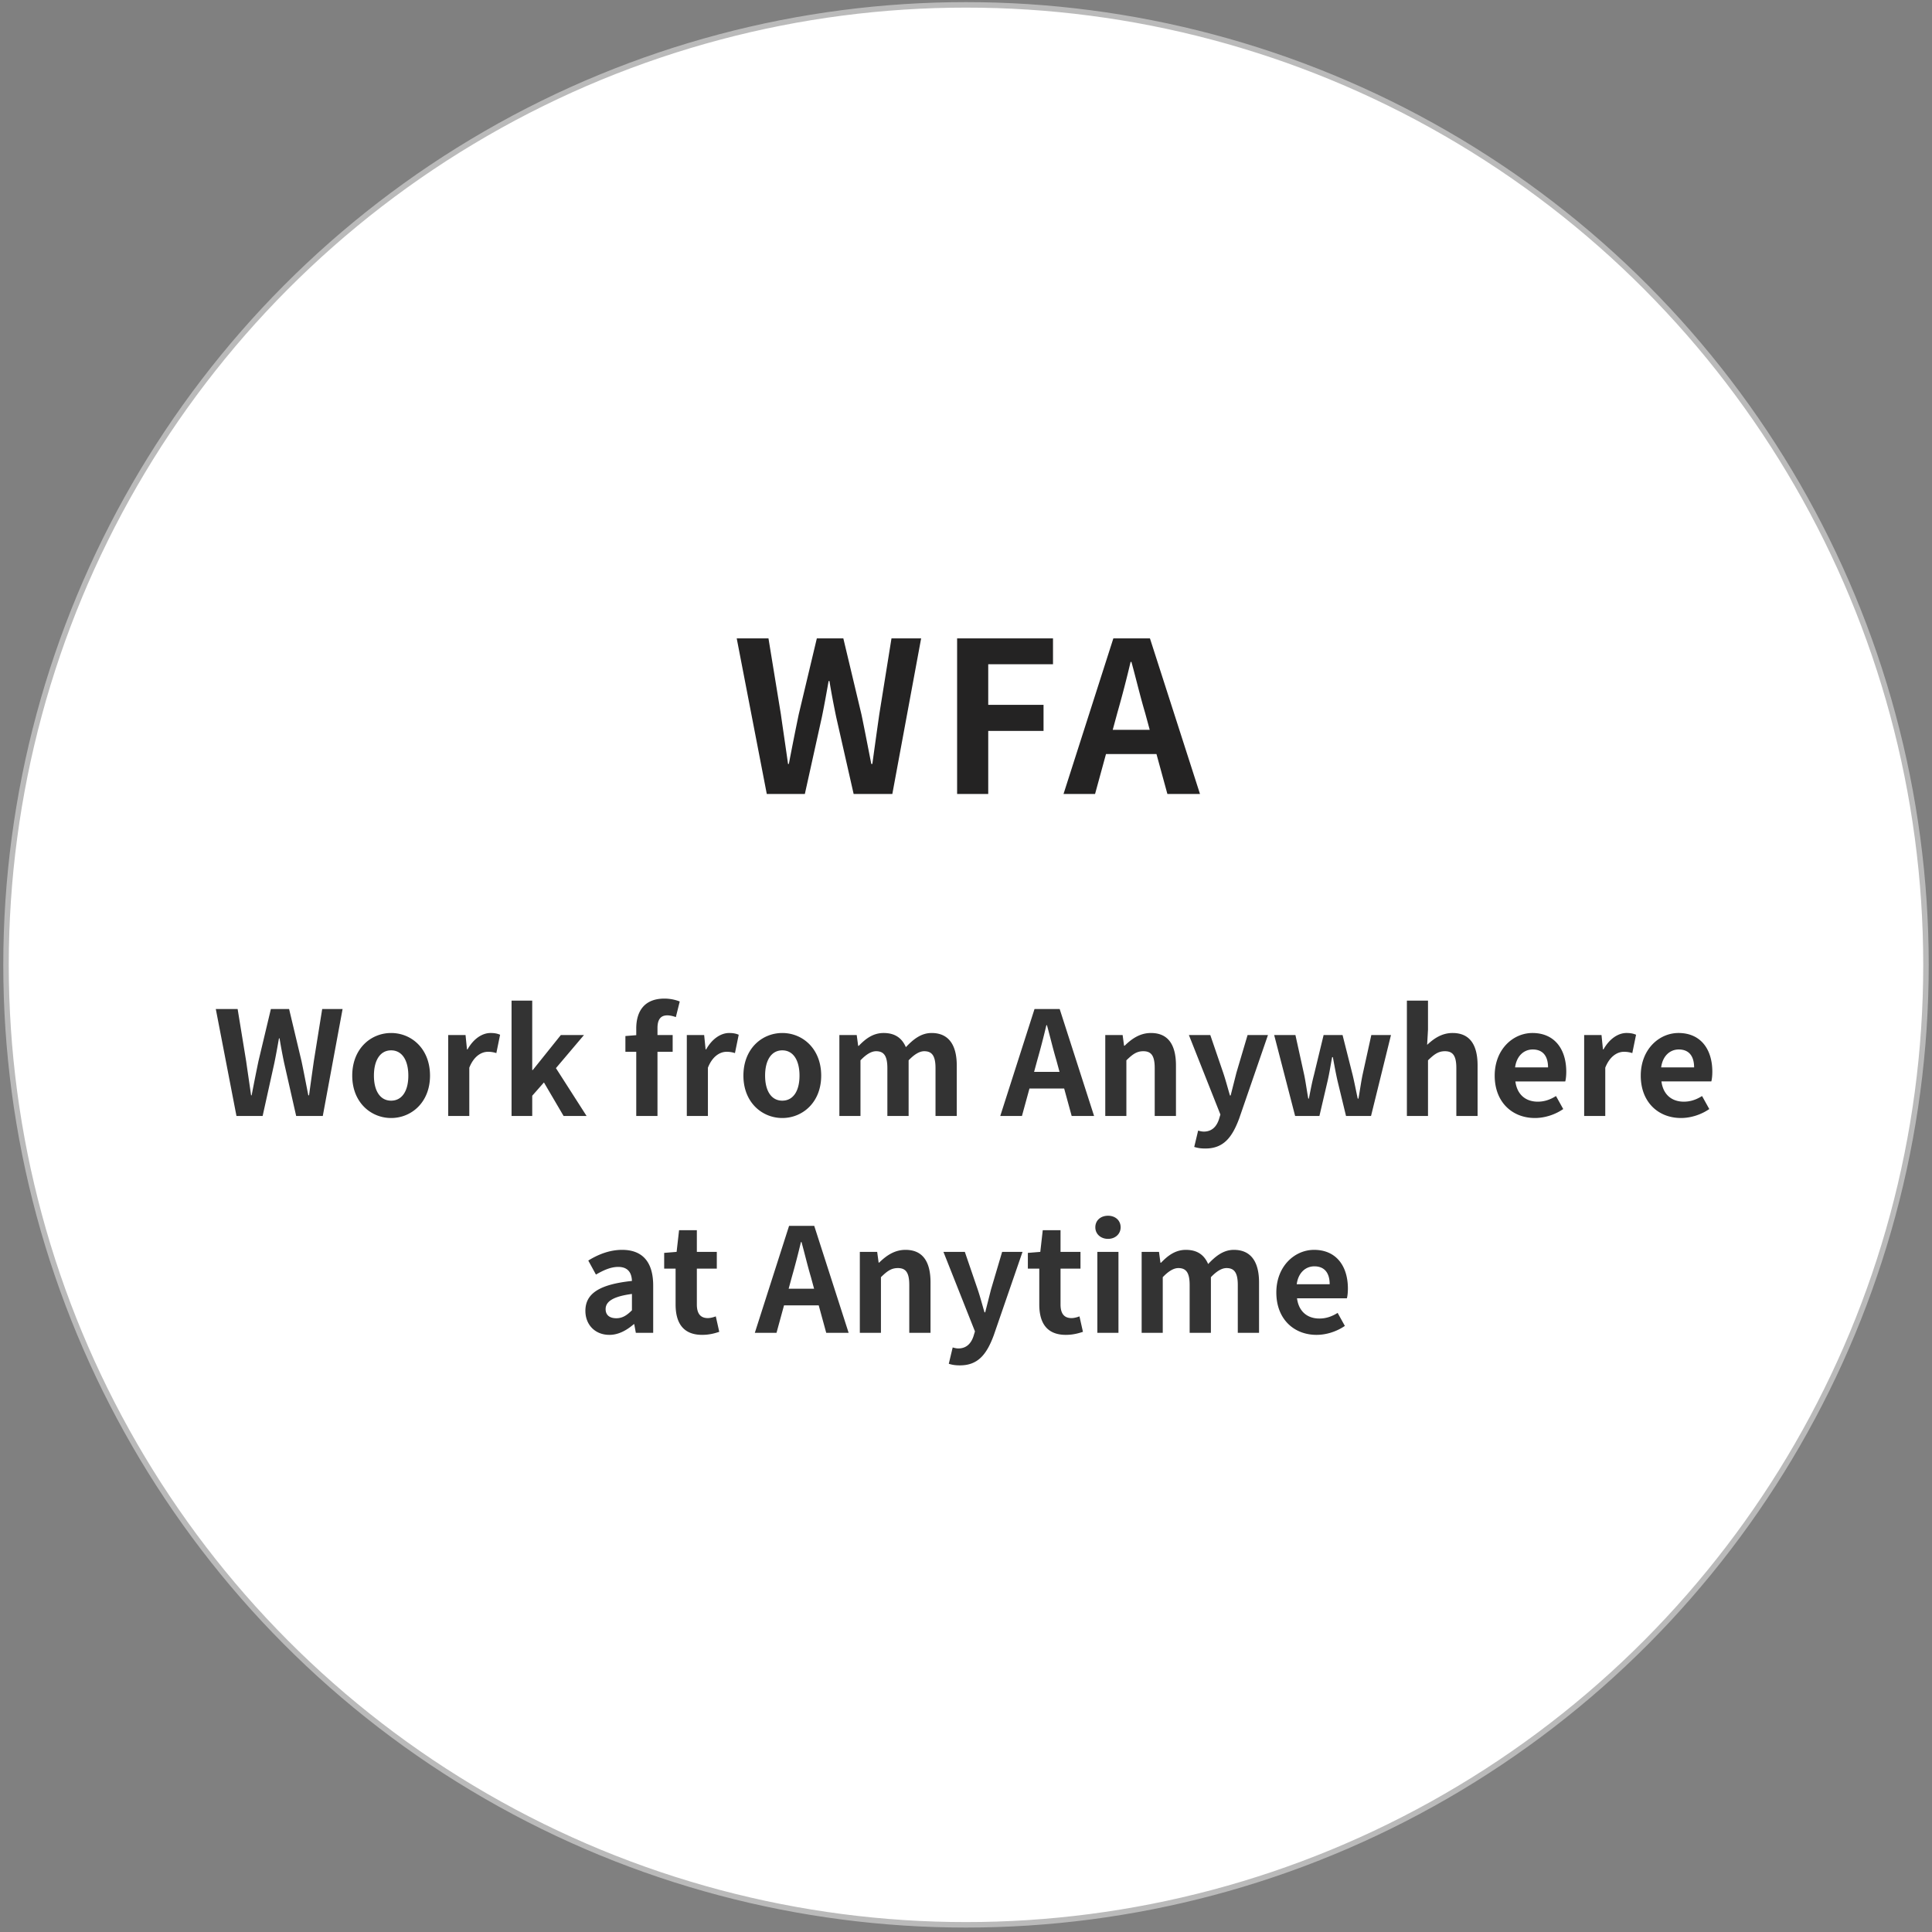 <svg width="294" height="294" fill="none" xmlns="http://www.w3.org/2000/svg"><rect width="100%" height="100%" fill="#808080" stroke="none"/><circle cx="147" cy="146.824" r="146.083" fill="#fff" stroke="#BABABA" stroke-width=".835"/><path d="M116.685 120.824l-4.576-23.68h4.832l1.888 11.552c.352 2.496.736 5.024 1.088 7.552h.128c.48-2.528.992-5.088 1.504-7.552l2.752-11.552h4.032l2.752 11.552c.512 2.432.992 4.992 1.504 7.552h.16c.352-2.56.704-5.088 1.056-7.552l1.856-11.552h4.512l-4.384 23.68h-5.888l-2.656-11.712c-.384-1.856-.736-3.68-1.024-5.472h-.128c-.32 1.792-.64 3.616-1.024 5.472l-2.592 11.712h-5.792zm28.962 0v-23.68h14.592v3.936h-9.856v6.176h8.416v3.968h-8.416v9.6h-4.736zm23.68-9.76h5.632l-.704-2.592c-.736-2.464-1.376-5.184-2.08-7.744h-.128a170.56 170.56 0 01-2.016 7.744l-.704 2.592zm8.32 9.76l-1.664-6.08h-7.68l-1.664 6.08h-4.8l7.584-23.68h5.568l7.616 23.68h-4.96z" fill="#242323"/><path d="M35.984 169.824l-3.146-16.28h3.322l1.298 7.942c.242 1.716.506 3.454.748 5.192h.088c.33-1.738.682-3.498 1.034-5.192l1.892-7.942h2.772l1.892 7.942c.352 1.672.682 3.432 1.034 5.192h.11c.242-1.76.484-3.498.726-5.192l1.276-7.942h3.102l-3.014 16.28H45.07l-1.826-8.052a85.994 85.994 0 01-.704-3.762h-.088c-.22 1.232-.44 2.486-.704 3.762l-1.782 8.052h-3.982zm23.535.308c-3.08 0-5.918-2.376-5.918-6.446 0-4.114 2.838-6.49 5.918-6.49s5.918 2.376 5.918 6.49c0 4.07-2.838 6.446-5.918 6.446zm0-2.64c1.672 0 2.618-1.496 2.618-3.806 0-2.332-.946-3.85-2.618-3.85s-2.618 1.518-2.618 3.85c0 2.31.946 3.806 2.618 3.806zm8.684 2.332v-12.32h2.64l.22 2.178h.088c.902-1.606 2.222-2.486 3.498-2.486.682 0 1.078.11 1.452.264l-.572 2.794a3.883 3.883 0 00-1.276-.198c-.968 0-2.134.638-2.838 2.42v7.348h-3.212zm9.642 0v-17.556h3.146v10.56h.088l4.268-5.324h3.52l-4.268 5.038 4.664 7.282h-3.498l-2.992-5.104-1.782 2.024v3.08h-3.146zM103.44 152.4l-.594 2.376c-.418-.154-.902-.264-1.298-.264-.968 0-1.496.572-1.496 1.936v1.056h2.31v2.552h-2.31v9.768H96.82v-9.768h-1.65v-2.398l1.65-.132v-1.012c0-2.574 1.188-4.554 4.289-4.554.946 0 1.782.22 2.332.44zm1.074 17.424v-12.32h2.64l.22 2.178h.088c.902-1.606 2.222-2.486 3.498-2.486.682 0 1.078.11 1.452.264l-.572 2.794a3.883 3.883 0 00-1.276-.198c-.968 0-2.134.638-2.838 2.42v7.348h-3.212zm14.532.308c-3.08 0-5.918-2.376-5.918-6.446 0-4.114 2.838-6.49 5.918-6.49s5.918 2.376 5.918 6.49c0 4.07-2.838 6.446-5.918 6.446zm0-2.64c1.672 0 2.618-1.496 2.618-3.806 0-2.332-.946-3.85-2.618-3.85s-2.618 1.518-2.618 3.85c0 2.31.946 3.806 2.618 3.806zm8.684 2.332v-12.32h2.64l.22 1.65h.088c1.034-1.078 2.178-1.958 3.784-1.958 1.76 0 2.794.792 3.388 2.156 1.122-1.188 2.31-2.156 3.916-2.156 2.618 0 3.828 1.848 3.828 4.95v7.678h-3.234v-7.282c0-1.892-.55-2.574-1.716-2.574-.704 0-1.496.462-2.376 1.386v8.47h-3.234v-7.282c0-1.892-.55-2.574-1.716-2.574-.704 0-1.496.462-2.376 1.386v8.47h-3.212zm29.631-6.71h3.872l-.484-1.782c-.506-1.694-.946-3.564-1.43-5.324h-.088a117.26 117.26 0 01-1.386 5.324l-.484 1.782zm5.72 6.71l-1.144-4.18h-5.28l-1.144 4.18h-3.3l5.214-16.28h3.828l5.236 16.28h-3.41zm5.112 0v-12.32h2.64l.22 1.628h.088c1.078-1.056 2.332-1.936 4.004-1.936 2.662 0 3.806 1.848 3.806 4.95v7.678h-3.234v-7.282c0-1.892-.528-2.574-1.738-2.574-1.012 0-1.65.484-2.574 1.386v8.47h-3.212zm15.232 4.95c-.726 0-1.21-.088-1.694-.242l.594-2.486c.22.066.572.154.858.154 1.254 0 1.958-.792 2.31-1.87l.22-.726-4.796-12.1h3.256l1.958 5.72c.374 1.1.682 2.288 1.034 3.476h.11c.286-1.144.594-2.332.88-3.476l1.694-5.72h3.102l-4.378 12.694c-1.078 2.904-2.398 4.576-5.148 4.576zm13.66-4.95l-3.19-12.32h3.234l1.342 6.094c.242 1.188.396 2.376.616 3.586h.088c.242-1.21.462-2.42.77-3.586l1.474-6.094h2.882l1.54 6.094c.286 1.188.506 2.376.77 3.586h.11c.22-1.21.374-2.398.616-3.586l1.342-6.094h2.992l-3.036 12.32h-3.806l-1.298-5.368c-.264-1.166-.462-2.288-.704-3.586h-.11c-.242 1.298-.418 2.442-.682 3.586l-1.254 5.368h-3.696zm17.007 0v-17.556h3.212v4.422l-.132 2.31c.99-.924 2.2-1.804 3.872-1.804 2.662 0 3.806 1.848 3.806 4.95v7.678h-3.234v-7.282c0-1.892-.528-2.574-1.738-2.574-1.012 0-1.65.484-2.574 1.386v8.47h-3.212zm19.478.308c-3.432 0-6.116-2.398-6.116-6.446 0-4.004 2.794-6.49 5.742-6.49 3.388 0 5.148 2.486 5.148 5.896 0 .594-.066 1.188-.154 1.474h-7.59c.264 2.024 1.584 3.08 3.41 3.08 1.012 0 1.892-.308 2.772-.858l1.1 1.98c-1.21.836-2.772 1.364-4.312 1.364zm-3.014-7.7h5.016c0-1.672-.748-2.728-2.332-2.728-1.298 0-2.442.924-2.684 2.728zm10.511 7.392v-12.32h2.64l.22 2.178h.088c.902-1.606 2.222-2.486 3.498-2.486.682 0 1.078.11 1.452.264l-.572 2.794a3.883 3.883 0 00-1.276-.198c-.968 0-2.134.638-2.838 2.42v7.348h-3.212zm14.73.308c-3.432 0-6.116-2.398-6.116-6.446 0-4.004 2.794-6.49 5.742-6.49 3.388 0 5.148 2.486 5.148 5.896 0 .594-.066 1.188-.154 1.474h-7.59c.264 2.024 1.584 3.08 3.41 3.08 1.012 0 1.892-.308 2.772-.858l1.1 1.98c-1.21.836-2.772 1.364-4.312 1.364zm-3.014-7.7h5.016c0-1.672-.748-2.728-2.332-2.728-1.298 0-2.442.924-2.684 2.728zm-160.05 40.7c-2.2 0-3.652-1.562-3.652-3.652 0-2.64 2.134-4.026 7.084-4.554-.044-1.21-.572-2.134-2.09-2.134-1.144 0-2.244.506-3.388 1.166l-1.166-2.134c1.451-.902 3.212-1.628 5.147-1.628 3.124 0 4.73 1.87 4.73 5.434v7.194h-2.64l-.242-1.32h-.066c-1.077.924-2.31 1.628-3.717 1.628zm1.056-2.53c.923 0 1.605-.44 2.375-1.21v-2.486c-2.992.396-4.004 1.21-4.004 2.31 0 .968.683 1.386 1.629 1.386zm13.067 2.53c-2.926 0-4.048-1.848-4.048-4.62v-5.456h-1.738v-2.398l1.892-.154.374-3.3h2.706v3.3h3.036v2.552h-3.036v5.456c0 1.408.572 2.068 1.672 2.068.396 0 .88-.132 1.21-.264l.528 2.354c-.66.22-1.518.462-2.596.462zm13.155-7.018h3.872l-.484-1.782c-.506-1.694-.946-3.564-1.43-5.324h-.088a117.26 117.26 0 01-1.386 5.324l-.484 1.782zm5.72 6.71l-1.144-4.18h-5.28l-1.144 4.18h-3.3l5.214-16.28h3.828l5.236 16.28h-3.41zm5.112 0v-12.32h2.64l.22 1.628h.088c1.078-1.056 2.332-1.936 4.004-1.936 2.662 0 3.806 1.848 3.806 4.95v7.678h-3.234v-7.282c0-1.892-.528-2.574-1.738-2.574-1.012 0-1.65.484-2.574 1.386v8.47h-3.212zm15.231 4.95c-.726 0-1.21-.088-1.694-.242l.594-2.486c.22.066.572.154.858.154 1.254 0 1.958-.792 2.31-1.87l.22-.726-4.796-12.1h3.256l1.958 5.72c.374 1.1.682 2.288 1.034 3.476h.11c.286-1.144.594-2.332.88-3.476l1.694-5.72h3.102l-4.378 12.694c-1.078 2.904-2.398 4.576-5.148 4.576zm16.125-4.642c-2.926 0-4.048-1.848-4.048-4.62v-5.456h-1.738v-2.398l1.892-.154.374-3.3h2.706v3.3h3.036v2.552h-3.036v5.456c0 1.408.572 2.068 1.672 2.068.396 0 .88-.132 1.21-.264l.528 2.354c-.66.22-1.518.462-2.596.462zm4.789-.308v-12.32h3.212v12.32h-3.212zm1.628-14.3c-1.122 0-1.936-.748-1.936-1.76 0-1.056.814-1.76 1.936-1.76 1.1 0 1.914.704 1.914 1.76 0 1.012-.814 1.76-1.914 1.76zm5.113 14.3v-12.32h2.64l.22 1.65h.088c1.034-1.078 2.178-1.958 3.784-1.958 1.76 0 2.794.792 3.388 2.156 1.122-1.188 2.31-2.156 3.916-2.156 2.618 0 3.828 1.848 3.828 4.95v7.678h-3.234v-7.282c0-1.892-.55-2.574-1.716-2.574-.704 0-1.496.462-2.376 1.386v8.47h-3.234v-7.282c0-1.892-.55-2.574-1.716-2.574-.704 0-1.496.462-2.376 1.386v8.47h-3.212zm26.611.308c-3.432 0-6.116-2.398-6.116-6.446 0-4.004 2.794-6.49 5.742-6.49 3.388 0 5.148 2.486 5.148 5.896 0 .594-.066 1.188-.154 1.474h-7.59c.264 2.024 1.584 3.08 3.41 3.08 1.012 0 1.892-.308 2.772-.858l1.1 1.98c-1.21.836-2.772 1.364-4.312 1.364zm-3.014-7.7h5.016c0-1.672-.748-2.728-2.332-2.728-1.298 0-2.442.924-2.684 2.728z" fill="#333"/></svg>